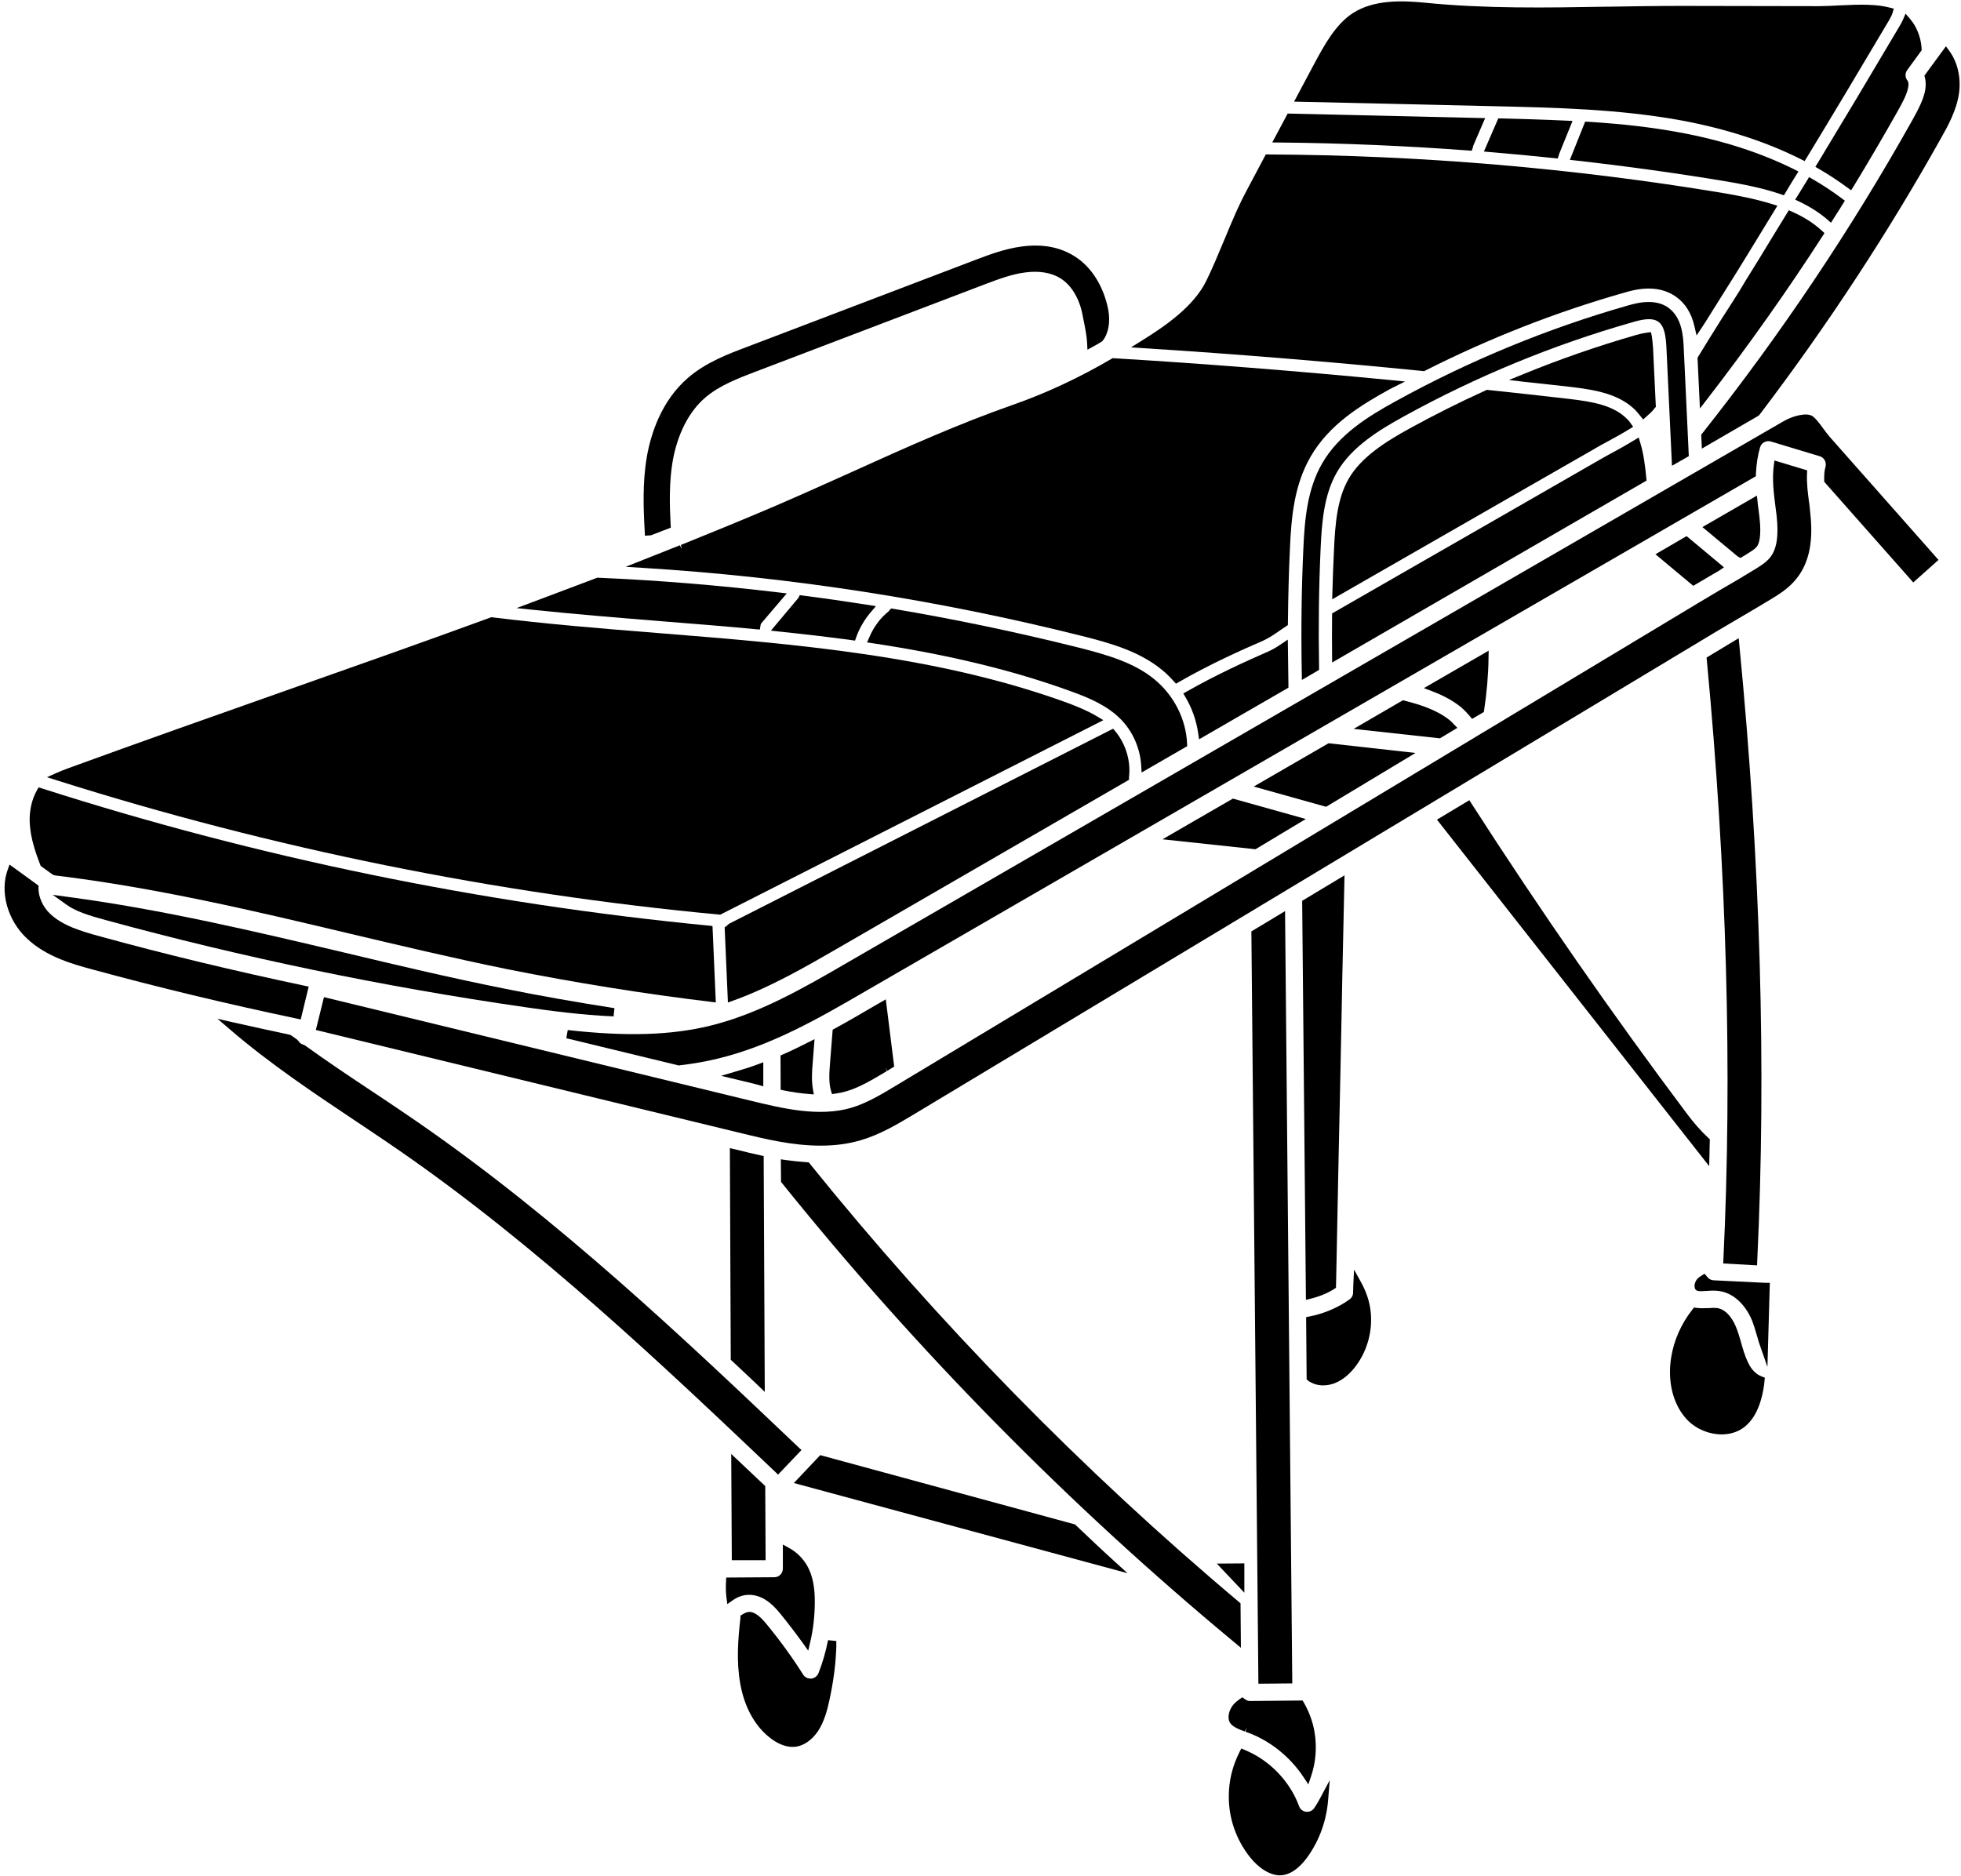 <?xml version="1.0" encoding="UTF-8"?><svg xmlns="http://www.w3.org/2000/svg" xmlns:xlink="http://www.w3.org/1999/xlink" height="112.7" preserveAspectRatio="xMidYMid meet" version="1.0" viewBox="5.0 7.7 117.8 112.7" width="117.8" zoomAndPan="magnify"><g id="change1_1"><path d="M 44.594 45.012 L 44.922 45.039 C 46.738 45.184 48.574 45.328 50.41 45.504 L 50.648 45.523 L 50.684 45.289 C 50.691 45.219 50.715 45.164 50.758 45.117 L 52.262 43.352 L 51.797 43.297 C 48.148 42.859 44.488 42.562 40.922 42.41 L 40.871 42.41 L 40.824 42.43 C 39.844 42.801 38.863 43.172 37.883 43.539 L 36.031 44.234 L 37.082 44.344 C 39.52 44.598 41.926 44.797 44.594 45.012"/><path d="M 69.965 45.902 C 71.746 46.348 73.461 46.84 74.82 47.961 C 75.047 48.148 75.266 48.359 75.504 48.625 L 75.641 48.777 L 75.816 48.676 C 77.676 47.605 79.59 46.75 80.871 46.195 C 81.238 46.027 81.562 45.805 81.91 45.562 L 82.363 45.258 L 82.367 45.125 C 82.383 43.555 82.422 42.047 82.488 40.648 C 82.57 38.805 82.734 36.859 83.727 35.141 C 84.844 33.199 86.75 32.039 88.457 31.098 C 88.496 31.074 88.539 31.051 88.629 31.008 L 89.406 30.621 L 88.543 30.535 C 82.84 29.984 77.246 29.543 71.91 29.223 L 71.836 29.219 L 71.77 29.258 C 69.832 30.395 67.824 31.332 65.809 32.035 C 62.637 33.148 59.539 34.527 56.105 36.086 L 55.793 36.227 C 54.359 36.871 52.891 37.531 51.426 38.16 C 49.691 38.898 47.879 39.645 45.902 40.441 L 45.957 40.684 L 45.84 40.461 C 45.098 40.758 44.363 41.051 43.625 41.34 L 42.586 41.754 L 43.703 41.824 C 52.539 42.371 61.375 43.746 69.965 45.902"/><path d="M 7.445 59.727 L 8.164 60.246 L 8.281 60.293 C 14.352 61.027 20.23 62.418 25.91 63.77 C 28.867 64.469 32.215 65.266 35.496 65.934 C 39.566 66.746 43.672 67.406 47.707 67.891 L 48 67.926 L 47.801 63.336 L 47.582 63.312 C 33.953 61.992 20.473 59.219 7.512 55.066 L 7.32 55.004 L 7.219 55.18 C 6.898 55.742 6.742 56.473 6.789 57.191 C 6.84 58.066 7.137 58.93 7.418 59.66 L 7.445 59.727"/><path d="M 57.617 44.117 L 57.176 44.047 C 55.805 43.832 54.473 43.641 53.219 43.48 L 53.043 43.457 L 52.965 43.617 L 51.309 45.59 L 51.781 45.641 C 53.453 45.816 54.844 45.98 56.16 46.16 L 56.363 46.188 L 56.43 45.996 C 56.617 45.453 56.93 44.922 57.328 44.457 L 57.617 44.117"/><path d="M 77.031 52.117 L 82.398 49.016 L 82.398 48.867 C 82.383 48.109 82.375 47.352 82.367 46.594 L 82.359 46.129 L 81.977 46.387 C 81.746 46.543 81.473 46.719 81.16 46.855 L 81.156 46.855 C 79.934 47.391 78.098 48.215 76.305 49.238 L 76.082 49.363 L 76.211 49.582 C 76.602 50.238 76.867 50.988 76.977 51.754 L 77.031 52.117"/><path d="M 71.996 51.633 L 71.867 51.48 L 48.805 63.195 L 48.727 63.258 C 48.695 63.293 48.672 63.312 48.641 63.336 L 48.531 63.414 L 48.727 67.93 L 49.047 67.816 C 51.281 67.016 53.484 65.738 55.43 64.613 L 72.82 54.551 L 72.82 54.398 C 72.938 53.434 72.633 52.402 71.996 51.633"/><path d="M 73.578 54.113 L 76.316 52.531 L 76.309 52.383 C 76.254 50.922 75.52 49.477 74.355 48.52 C 73.133 47.508 71.496 47.039 69.785 46.605 C 66.152 45.695 62.41 44.91 58.664 44.277 L 58.539 44.258 L 58.445 44.348 C 58.422 44.371 58.402 44.398 58.391 44.422 C 57.891 44.816 57.484 45.363 57.215 46 L 57.086 46.297 L 57.406 46.344 C 61.996 47.035 65.906 47.984 69.363 49.246 C 70.363 49.609 71.5 50.07 72.332 50.918 C 73.051 51.652 73.496 52.668 73.555 53.711 L 73.578 54.113"/><path d="M 48.195 62.648 L 48.27 62.652 L 71.277 50.969 L 70.891 50.734 C 70.332 50.402 69.707 50.148 69.113 49.926 C 61.285 47.078 52.77 46.395 44.535 45.734 C 40.996 45.453 37.805 45.188 34.57 44.789 L 34.512 44.781 L 34.453 44.805 C 30.438 46.273 26.57 47.641 21.938 49.273 C 18.031 50.652 13.492 52.254 9.09 53.859 C 8.855 53.945 8.637 54.031 8.426 54.125 L 7.82 54.395 L 8.449 54.594 C 21.395 58.684 34.77 61.391 48.195 62.648"/><path d="M 53.652 77.621 L 53.582 77.535 L 53.473 77.527 C 53.035 77.496 52.605 77.453 52.195 77.395 L 51.906 77.352 L 51.918 78.711 L 51.973 78.777 C 60.051 88.828 69.188 98.105 79.129 106.355 L 79.543 106.699 L 79.52 104.027 L 79.434 103.953 C 70.027 96.043 61.355 87.18 53.652 77.621"/><path d="M 50.516 90.918 L 50.941 91.324 L 50.875 77.156 L 50.68 77.113 C 50.223 77.012 49.773 76.906 49.344 76.797 L 48.844 76.68 L 48.898 89.398 L 48.977 89.469 C 49.496 89.953 50.012 90.434 50.516 90.918"/><path d="M 23.066 68.949 L 23.543 66.977 L 23.289 66.922 C 19.023 66.02 14.918 65.031 11.09 63.98 C 9.848 63.645 8.758 63.312 8.008 62.598 C 7.578 62.199 7.297 61.57 7.312 61.039 L 7.312 60.906 L 5.574 59.645 L 5.461 59.957 C 4.98 61.289 5.449 62.98 6.605 64.074 C 7.789 65.203 9.453 65.648 10.551 65.945 C 14.488 67.02 18.617 68.012 22.828 68.898 L 23.066 68.949"/><path d="M 25.645 64.922 L 25.625 64.918 C 20.285 63.656 14.762 62.348 9.164 61.598 L 8.172 61.465 L 8.984 62.047 C 9.535 62.445 10.305 62.699 11.367 62.984 C 19.59 65.23 28.059 66.988 36.543 68.211 C 38.016 68.426 39.949 68.684 41.859 68.766 L 41.91 68.27 C 39.617 67.914 37.383 67.52 35.266 67.09 C 31.977 66.43 28.711 65.656 25.645 64.922"/><path d="M 51.738 96.297 L 53.145 94.82 L 52.961 94.648 C 46.223 88.242 38.582 80.977 30.051 75.09 C 29.312 74.578 28.559 74.074 27.805 73.57 L 27.34 73.262 C 26.098 72.438 24.66 71.477 23.316 70.508 L 23.234 70.469 C 23.102 70.43 22.992 70.352 22.922 70.238 L 22.852 70.164 C 22.793 70.125 22.734 70.082 22.68 70.039 C 22.617 69.996 22.555 69.949 22.492 69.906 L 22.402 69.867 C 21.285 69.629 20.164 69.383 19.047 69.133 L 18.066 68.91 L 18.828 69.562 C 21.184 71.59 23.855 73.375 26.211 74.949 L 27.133 75.566 C 27.723 75.965 28.316 76.359 28.902 76.766 C 37.27 82.539 44.859 89.758 51.559 96.121 L 51.738 96.297"/><path d="M 79.75 101.629 L 78.094 101.641 L 79.75 103.391 Z M 79.75 101.629"/><path d="M 114.988 21.082 L 115.348 20.516 C 115.469 20.328 115.59 20.141 115.703 19.953 L 115.824 19.758 L 115.641 19.621 C 115.066 19.191 114.477 18.805 113.883 18.461 L 113.672 18.34 L 113.547 18.551 C 113.41 18.77 113.273 18.992 113.141 19.211 L 112.84 19.695 L 113.094 19.816 C 113.742 20.129 114.293 20.477 114.77 20.891 L 114.988 21.082"/><path d="M 105.969 14.93 C 108.68 15.43 111.109 16.219 113.203 17.277 L 113.406 17.379 L 113.527 17.184 C 115.086 14.617 116.695 11.93 118.457 8.953 L 118.496 8.883 C 118.57 8.754 118.652 8.609 118.691 8.465 L 118.762 8.219 L 118.516 8.156 C 117.75 7.953 116.797 7.957 115.508 8.023 C 115.078 8.047 114.652 8.07 114.281 8.07 L 106.016 8.055 C 104.559 8.055 103.09 8.078 101.625 8.102 L 101.496 8.102 C 97.91 8.164 94.199 8.227 90.605 7.863 C 89.168 7.723 87.527 7.684 86.273 8.484 C 85.227 9.164 84.562 10.398 83.957 11.516 L 82.738 13.805 L 94.816 14.082 C 98.469 14.168 102.25 14.254 105.969 14.93"/><path d="M 93.215 16.742 L 93.41 16.758 L 93.473 16.57 C 93.48 16.539 93.488 16.504 93.5 16.453 L 94.215 14.797 L 82.352 14.523 L 81.426 16.258 L 81.84 16.262 C 85.621 16.297 89.453 16.461 93.215 16.742"/><path d="M 95.172 14.816 L 95.004 14.812 L 94.141 16.805 L 94.484 16.836 C 95.777 16.941 97.086 17.066 98.375 17.203 L 98.574 17.223 L 98.637 17.035 C 98.648 17.012 98.652 16.984 98.648 16.977 L 99.465 14.965 L 99.109 14.949 C 97.664 14.879 96.246 14.844 95.172 14.816"/><path d="M 114.051 17.723 L 114.27 17.852 C 114.84 18.18 115.398 18.547 115.98 18.973 L 116.199 19.133 L 116.344 18.902 C 117.258 17.402 118.141 15.895 118.969 14.426 C 119.289 13.859 119.582 13.316 119.633 12.902 C 119.652 12.805 119.648 12.715 119.629 12.629 L 119.582 12.535 C 119.523 12.461 119.488 12.379 119.473 12.285 C 119.453 12.152 119.488 12.016 119.574 11.902 L 120.438 10.719 L 120.434 10.629 C 120.406 10.145 120.277 9.695 120.031 9.246 C 119.945 9.098 119.848 8.961 119.73 8.824 L 119.469 8.523 L 119.312 8.887 C 119.238 9.055 119.152 9.203 119.07 9.336 C 117.449 12.082 115.805 14.832 114.184 17.508 L 114.051 17.723"/><path d="M 108.617 18.586 C 109.637 18.758 110.832 18.98 111.969 19.367 L 112.16 19.434 L 112.266 19.262 C 112.469 18.914 112.676 18.578 112.891 18.234 L 113.035 18.004 L 112.789 17.879 C 110.758 16.867 108.422 16.117 105.848 15.648 C 104.238 15.352 102.508 15.148 100.402 15.016 L 100.223 15.008 L 99.305 17.305 L 99.633 17.34 C 102.688 17.684 105.711 18.102 108.617 18.586"/><path d="M 109.902 24.496 L 109.477 25.203 C 109.133 25.754 108.777 26.305 108.426 26.848 C 107.957 27.594 107.48 28.359 107.012 29.129 L 106.973 29.195 L 107.117 32.242 L 107.531 31.707 C 110.012 28.492 112.352 25.188 114.484 21.883 L 114.598 21.703 L 114.441 21.562 C 113.953 21.113 113.371 20.738 112.656 20.422 L 112.457 20.332 L 111.547 21.816 C 111.004 22.715 110.457 23.609 109.902 24.496"/><path d="M 90.48 29.992 L 90.551 30 L 90.617 29.965 C 94.457 28.023 98.469 26.449 102.551 25.289 C 103.141 25.117 104.52 24.715 105.672 25.523 C 106.23 25.914 106.605 26.512 106.785 27.289 L 106.914 27.855 L 107.234 27.375 C 107.367 27.176 107.496 26.973 107.621 26.77 L 109.285 24.117 C 109.723 23.414 110.156 22.703 110.59 21.992 C 110.926 21.438 111.266 20.887 111.602 20.336 L 111.77 20.062 L 111.465 19.965 C 110.426 19.641 109.336 19.438 108.504 19.297 C 99.531 17.805 90.344 17.023 81.191 16.98 L 81.039 16.977 L 79.934 19.059 C 79.41 20.027 78.98 21.059 78.559 22.078 L 78.477 22.27 C 78.16 23.031 77.832 23.82 77.461 24.578 C 76.719 26.082 75.094 27.23 73.605 28.156 L 72.941 28.57 L 73.719 28.621 C 79.227 28.969 84.867 29.43 90.48 29.992"/><path d="M 105.105 28.582 L 105.438 35.684 L 106.449 35.105 L 106.141 28.527 C 106.109 27.914 106.047 26.777 105.211 26.18 C 104.887 25.953 104.504 25.844 104.035 25.844 C 103.539 25.844 103.078 25.973 102.773 26.059 C 97.926 27.445 93.234 29.383 88.836 31.809 C 87.23 32.691 85.434 33.785 84.422 35.543 C 83.523 37.098 83.371 38.938 83.293 40.688 C 83.184 43.027 83.152 45.527 83.199 48.125 L 83.207 48.551 L 84.238 47.949 L 84.238 47.801 C 84.195 45.328 84.227 42.949 84.328 40.734 C 84.402 39.043 84.535 37.414 85.316 36.062 C 86.203 34.535 87.855 33.531 89.336 32.715 C 93.68 30.32 98.293 28.418 103.059 27.062 C 103.613 26.895 104.238 26.762 104.613 27.027 C 105 27.297 105.07 27.945 105.105 28.582"/><path d="M 43.742 39.887 L 44.109 39.859 L 45.297 39.402 L 45.285 39.223 C 45.223 37.996 45.191 36.684 45.406 35.422 C 45.691 33.789 46.383 32.426 47.363 31.59 C 48.207 30.863 49.324 30.434 50.426 30.016 L 64.109 24.801 L 64.254 24.746 C 65.012 24.461 65.797 24.168 66.578 24.07 C 67.41 23.953 68.168 24.082 68.711 24.426 C 69.359 24.836 69.84 25.629 70.027 26.609 L 70.117 27.062 C 70.211 27.531 70.281 27.895 70.305 28.316 L 70.324 28.711 L 70.672 28.52 C 70.801 28.453 70.922 28.379 71.047 28.305 L 71.18 28.227 L 71.246 28.164 C 71.586 27.734 71.711 27.043 71.574 26.305 C 71.297 24.898 70.562 23.727 69.551 23.098 C 68.684 22.551 67.633 22.34 66.367 22.512 C 65.379 22.641 64.438 22.996 63.609 23.309 L 49.871 28.543 C 48.77 28.957 47.398 29.473 46.332 30.398 C 44.73 31.781 44.102 33.746 43.855 35.152 C 43.59 36.711 43.652 38.281 43.73 39.633 L 43.742 39.887"/><path d="M 104.391 32.227 L 104.469 32.148 L 104.301 28.617 C 104.281 28.305 104.254 28.059 104.223 27.883 L 104.176 27.656 L 103.941 27.684 C 103.82 27.703 103.613 27.734 103.277 27.828 C 100.996 28.484 98.73 29.27 96.543 30.164 L 95.645 30.531 L 96.609 30.645 C 97.09 30.699 97.574 30.75 98.055 30.801 C 98.5 30.852 98.941 30.898 99.383 30.949 C 100.867 31.129 102.281 31.371 103.266 32.367 C 103.363 32.473 103.449 32.582 103.543 32.699 L 103.707 32.902 L 103.902 32.727 C 104.051 32.598 104.203 32.461 104.34 32.301 C 104.363 32.273 104.383 32.246 104.391 32.227"/><path d="M 85.02 44.699 C 85.012 45.488 85.012 46.281 85.02 47.074 L 85.023 47.504 L 103.91 36.574 L 103.895 36.414 C 103.832 35.75 103.742 34.977 103.531 34.293 L 103.438 33.984 L 103.164 34.152 C 102.777 34.387 102.383 34.613 101.984 34.828 L 101.797 34.93 C 101.586 35.043 101.379 35.156 101.184 35.27 L 96 38.25 C 93.82 39.504 91.637 40.758 89.453 42.008 L 85.02 44.555 L 85.02 44.699"/><path d="M 100.82 34.645 L 100.824 34.641 C 101.047 34.508 101.273 34.383 101.512 34.258 L 101.641 34.188 C 102.059 33.961 102.477 33.73 102.879 33.48 L 103.105 33.344 L 102.953 33.125 C 102.898 33.047 102.832 32.957 102.754 32.887 C 101.934 32.043 100.648 31.832 99.297 31.672 C 97.664 31.48 96.031 31.305 94.387 31.129 L 94.32 31.121 L 94.258 31.148 C 92.668 31.871 91.145 32.637 89.723 33.418 C 88.238 34.23 86.766 35.164 86.016 36.465 C 85.324 37.664 85.203 39.188 85.133 40.773 C 85.094 41.602 85.062 42.43 85.039 43.262 L 85.027 43.707 L 85.414 43.484 C 88.828 41.527 92.23 39.574 95.637 37.617 L 100.82 34.645"/><path d="M 93.293 50.727 L 93.43 50.891 L 94.137 50.477 L 94.156 50.359 C 94.316 49.273 94.406 48.25 94.418 47.234 L 94.426 46.793 L 90.535 49.043 L 91.031 49.23 C 91.746 49.5 92.328 49.824 92.809 50.223 C 92.988 50.387 93.148 50.551 93.293 50.727"/><path d="M 80.312 54.957 L 84.66 56.172 L 90.031 52.938 L 84.809 52.355 L 80.312 54.957"/><path d="M 58.715 71.781 L 58.211 67.742 L 57.484 68.16 C 56.715 68.613 55.934 69.066 55.137 69.5 L 55.02 69.566 L 54.855 71.648 C 54.812 72.195 54.781 72.766 54.918 73.227 L 54.98 73.434 L 55.195 73.402 C 55.461 73.363 55.66 73.32 55.84 73.266 C 56.633 73.035 57.434 72.555 58.281 72.047 L 58.172 71.82 L 58.301 72.035 L 58.715 71.781"/><path d="M 113.68 37.902 L 113.676 37.898 C 113.602 37.344 113.52 36.715 113.551 36.156 L 113.559 35.961 L 111.594 35.367 L 111.555 35.66 C 111.445 36.5 111.551 37.316 111.656 38.156 L 111.723 38.672 C 111.859 39.898 111.734 40.703 111.324 41.203 C 111.078 41.512 110.648 41.77 110.27 41.996 C 109.461 42.492 109.051 42.73 108.617 42.977 L 108.27 43.18 C 107.949 43.367 107.59 43.582 107.066 43.898 L 58.832 72.918 C 57.969 73.438 57.078 73.977 56.133 74.258 C 54.188 74.824 51.996 74.293 50.066 73.824 L 24.461 67.609 L 23.973 69.582 L 49.586 75.797 C 50.926 76.125 52.594 76.531 54.285 76.531 C 55.168 76.531 55.961 76.426 56.699 76.207 C 57.855 75.871 58.895 75.25 59.812 74.703 L 108.113 45.637 C 108.707 45.285 109.09 45.059 109.418 44.867 L 109.645 44.734 C 110.082 44.48 110.496 44.234 111.328 43.734 C 111.848 43.418 112.438 43.062 112.902 42.484 C 113.918 41.246 113.867 39.59 113.738 38.453 C 113.727 38.273 113.699 38.086 113.68 37.902"/><path d="M 53.93 70.133 L 53.535 70.332 C 53.098 70.555 52.578 70.812 52.039 71.047 L 51.887 71.113 L 51.895 73.176 L 52.094 73.215 C 52.582 73.316 53.078 73.387 53.566 73.426 L 53.887 73.453 L 53.832 73.137 C 53.738 72.586 53.781 72.043 53.82 71.562 L 53.93 70.133"/><path d="M 50.43 72.848 L 50.852 72.969 L 50.852 71.52 L 50.516 71.648 C 50.055 71.82 49.578 71.965 49.215 72.07 L 48.316 72.336 L 50.293 72.812 C 50.336 72.824 50.383 72.836 50.43 72.848"/><path d="M 89.277 49.77 L 86.316 51.492 L 91.496 52.059 L 92.547 51.43 L 92.27 51.148 C 92.23 51.105 92.195 51.062 92.145 51.02 C 91.379 50.375 90.363 50.051 89.379 49.797 L 89.277 49.77"/><path d="M 74.832 58.125 L 80.418 58.723 L 83.441 56.906 L 79.062 55.68 L 74.832 58.125"/><path d="M 122.098 10.758 L 121.895 10.48 L 120.602 12.246 L 120.633 12.363 C 120.684 12.547 120.691 12.785 120.664 13.023 C 120.578 13.621 120.27 14.211 119.875 14.922 C 116.203 21.477 111.957 27.809 107.254 33.742 L 107.195 33.816 L 107.234 34.652 L 110.617 32.688 L 110.691 32.625 C 114.766 27.266 118.449 21.645 121.645 15.918 C 121.996 15.293 122.531 14.344 122.68 13.309 C 122.809 12.371 122.598 11.441 122.098 10.758"/><path d="M 114.535 33.461 C 114.293 33.125 114.059 32.816 113.867 32.695 C 113.508 32.473 112.691 32.688 112.141 33.008 L 55.945 65.508 C 53.316 67.035 50.598 68.613 47.633 69.332 C 45.27 69.902 42.641 69.98 39.105 69.586 L 39.02 70.078 L 45.73 71.703 L 45.773 71.715 L 45.816 71.707 C 46.633 71.613 47.383 71.48 48.109 71.305 C 51.371 70.516 54.215 68.863 56.961 67.27 L 110.355 36.383 L 110.477 36.316 L 110.48 36.18 C 110.508 35.582 110.59 35.055 110.73 34.574 C 110.773 34.441 110.863 34.328 110.973 34.27 C 111.102 34.203 111.246 34.188 111.371 34.223 L 114.32 35.113 C 114.441 35.148 114.551 35.238 114.617 35.355 C 114.68 35.477 114.695 35.625 114.66 35.75 C 114.598 35.957 114.574 36.219 114.582 36.559 L 114.586 36.648 L 119.934 42.695 L 120.121 42.523 C 120.254 42.406 120.418 42.262 120.617 42.082 L 121.449 41.34 L 114.926 33.961 C 114.805 33.82 114.672 33.648 114.535 33.461"/><path d="M 104.445 41 L 106.719 42.898 L 106.871 42.805 C 107.195 42.613 107.453 42.461 107.68 42.328 L 108.066 42.102 C 108.141 42.062 108.215 42.023 108.285 41.973 L 108.562 41.785 L 106.316 39.91 L 104.445 41"/><path d="M 109.551 41.223 L 109.785 41.082 C 110.152 40.859 110.418 40.691 110.523 40.555 C 110.645 40.41 110.832 39.988 110.695 38.789 L 110.633 38.273 C 110.609 38.141 110.594 38 110.582 37.859 L 110.539 37.477 L 107.266 39.367 L 109.383 41.129 L 109.551 41.223"/><path d="M 108.516 83.609 L 110.547 83.723 L 110.559 83.473 C 111.113 71.934 110.754 59.477 109.484 46.441 L 109.445 46.043 L 107.516 47.207 L 107.531 47.363 C 108.73 60.004 109.066 72.117 108.527 83.363 L 108.516 83.609"/><path d="M 69.578 99.289 L 54.273 95.125 L 52.688 96.801 L 72.734 102.219 L 71.965 101.523 C 71.152 100.785 70.363 100.035 69.578 99.289"/><path d="M 107.941 84.621 C 107.812 84.617 107.684 84.555 107.613 84.48 L 107.395 84.227 L 107.23 84.328 C 107.109 84.398 107.027 84.465 106.965 84.531 C 106.816 84.695 106.754 84.953 106.82 85.113 L 106.848 85.176 L 106.902 85.215 C 106.992 85.285 107.078 85.285 107.477 85.262 L 107.566 85.258 C 107.777 85.242 108.016 85.227 108.273 85.266 C 109.09 85.375 109.828 86.035 110.246 87.031 C 110.363 87.34 110.457 87.648 110.543 87.949 L 110.574 88.051 C 110.621 88.223 110.668 88.391 110.727 88.547 L 111.172 89.824 L 111.316 84.773 L 111.043 84.773 L 107.941 84.621"/><path d="M 82.195 62.441 L 80.172 63.66 L 80.594 108.859 L 82.629 108.84 L 82.195 62.441"/><path d="M 79.773 111.727 L 79.902 111.508 L 79.812 111.742 L 80.02 111.816 C 81.34 112.32 82.508 113.266 83.312 114.48 L 83.594 114.906 L 83.758 114.422 C 84.047 113.57 84.117 112.648 83.965 111.758 C 83.863 111.152 83.648 110.562 83.324 109.992 L 83.25 109.867 L 80.086 109.898 C 79.98 109.898 79.879 109.859 79.777 109.781 L 79.629 109.672 L 79.48 109.777 C 79.344 109.875 79.199 109.98 79.09 110.117 C 78.836 110.414 78.695 110.906 78.895 111.215 C 79.059 111.461 79.406 111.59 79.773 111.727"/><path d="M 48.961 101.438 L 50.992 101.438 L 50.969 96.984 L 48.926 95.055 L 48.961 101.438"/><path d="M 54.742 106.242 C 54.602 106.953 54.414 107.598 54.168 108.223 C 54.094 108.402 53.938 108.523 53.742 108.551 L 53.688 108.551 C 53.508 108.551 53.34 108.461 53.246 108.312 C 52.617 107.312 51.895 106.312 51.07 105.305 C 50.746 104.91 50.363 104.512 49.969 104.547 C 49.824 104.562 49.699 104.633 49.59 104.703 L 49.48 104.766 L 49.48 104.898 C 49.336 106.16 49.23 107.504 49.461 108.812 C 49.691 110.18 50.297 111.324 51.164 112.035 C 51.641 112.438 52.16 112.656 52.613 112.656 C 52.676 112.656 52.738 112.652 52.797 112.645 C 53.289 112.582 53.789 112.23 54.141 111.703 C 54.512 111.137 54.695 110.441 54.812 109.898 C 55.043 108.859 55.188 107.828 55.23 106.844 C 55.242 106.691 55.242 106.555 55.238 106.422 L 55.238 106.293 L 54.742 106.242"/><path d="M 51.898 104.68 C 52.363 105.254 52.812 105.84 53.23 106.422 L 53.551 106.871 L 53.676 106.336 C 53.848 105.609 53.934 104.844 53.945 104.059 C 53.961 103.105 53.824 102.395 53.516 101.82 C 53.266 101.355 52.867 100.957 52.395 100.699 L 52.027 100.496 L 52.027 101.945 C 52.027 102.23 51.797 102.461 51.516 102.461 L 48.625 102.48 L 48.613 102.715 C 48.594 103.082 48.602 103.383 48.637 103.664 L 48.691 104.074 L 49.031 103.836 C 49.312 103.641 49.609 103.535 49.926 103.52 C 50.914 103.473 51.598 104.316 51.898 104.68"/><path d="M 83.758 85.719 C 84.277 85.59 84.746 85.395 85.141 85.145 L 85.254 85.07 L 85.281 83.801 C 85.355 79.938 85.434 76.062 85.52 72.18 C 85.547 70.895 85.574 69.609 85.598 68.328 L 85.633 66.48 C 85.676 64.672 85.711 62.871 85.75 61.07 L 85.766 60.293 L 83.223 61.82 L 83.449 85.797 L 83.758 85.719"/><path d="M 83.941 116.336 C 83.848 116.473 83.691 116.555 83.52 116.555 L 83.445 116.547 C 83.258 116.527 83.102 116.398 83.035 116.211 C 82.484 114.715 81.27 113.457 79.781 112.84 L 79.566 112.75 L 79.461 112.957 C 79.031 113.809 78.816 114.703 78.816 115.613 C 78.805 116.93 79.254 118.223 80.074 119.262 C 80.629 119.965 81.301 120.371 81.895 120.371 C 81.938 120.371 81.98 120.367 82.023 120.363 C 82.715 120.285 83.273 119.668 83.617 119.164 C 84.281 118.199 84.684 117.059 84.781 115.859 L 84.879 114.656 L 84.309 115.723 C 84.219 115.895 84.094 116.117 83.941 116.336"/><path d="M 110.016 89.574 L 110.012 89.566 C 109.812 89.16 109.691 88.723 109.582 88.336 L 109.566 88.273 C 109.477 87.973 109.395 87.691 109.285 87.43 C 109.188 87.184 108.812 86.371 108.133 86.285 C 108.008 86.273 107.848 86.273 107.633 86.293 L 107.551 86.293 C 107.352 86.301 107.125 86.309 106.902 86.277 L 106.758 86.258 L 106.672 86.371 C 105.992 87.227 105.551 88.23 105.387 89.27 C 105.152 90.73 105.516 92.129 106.355 93.004 C 106.902 93.574 107.684 93.879 108.422 93.879 C 108.902 93.879 109.367 93.746 109.738 93.473 C 110.387 92.992 110.801 92.129 110.973 90.891 L 111.016 90.469 L 110.836 90.402 C 110.492 90.273 110.199 89.977 110.016 89.574"/><path d="M 93.398 55.984 L 93.266 55.777 L 91.32 56.945 L 107.672 77.762 L 107.691 77.074 C 107.695 76.934 107.695 76.789 107.699 76.648 L 107.711 76.145 L 107.625 76.07 C 107.176 75.652 106.734 75.152 106.316 74.586 C 101.891 68.688 97.543 62.43 93.398 55.984"/><path d="M 86.766 84.75 L 86.34 83.98 L 86.297 84.859 C 86.293 84.945 86.293 85.031 86.289 85.117 L 86.281 85.359 C 86.281 85.523 86.207 85.668 86.07 85.766 C 85.734 86.016 85.344 86.23 84.879 86.426 C 84.48 86.59 84.074 86.715 83.664 86.793 L 83.461 86.836 L 83.492 90.57 L 83.648 90.707 L 83.688 90.719 C 83.914 90.859 84.191 90.934 84.488 90.934 C 84.711 90.934 84.941 90.891 85.164 90.809 C 85.785 90.57 86.23 90.074 86.496 89.703 C 87.148 88.801 87.457 87.645 87.34 86.523 C 87.281 85.93 87.082 85.32 86.766 84.75"/></g></svg>